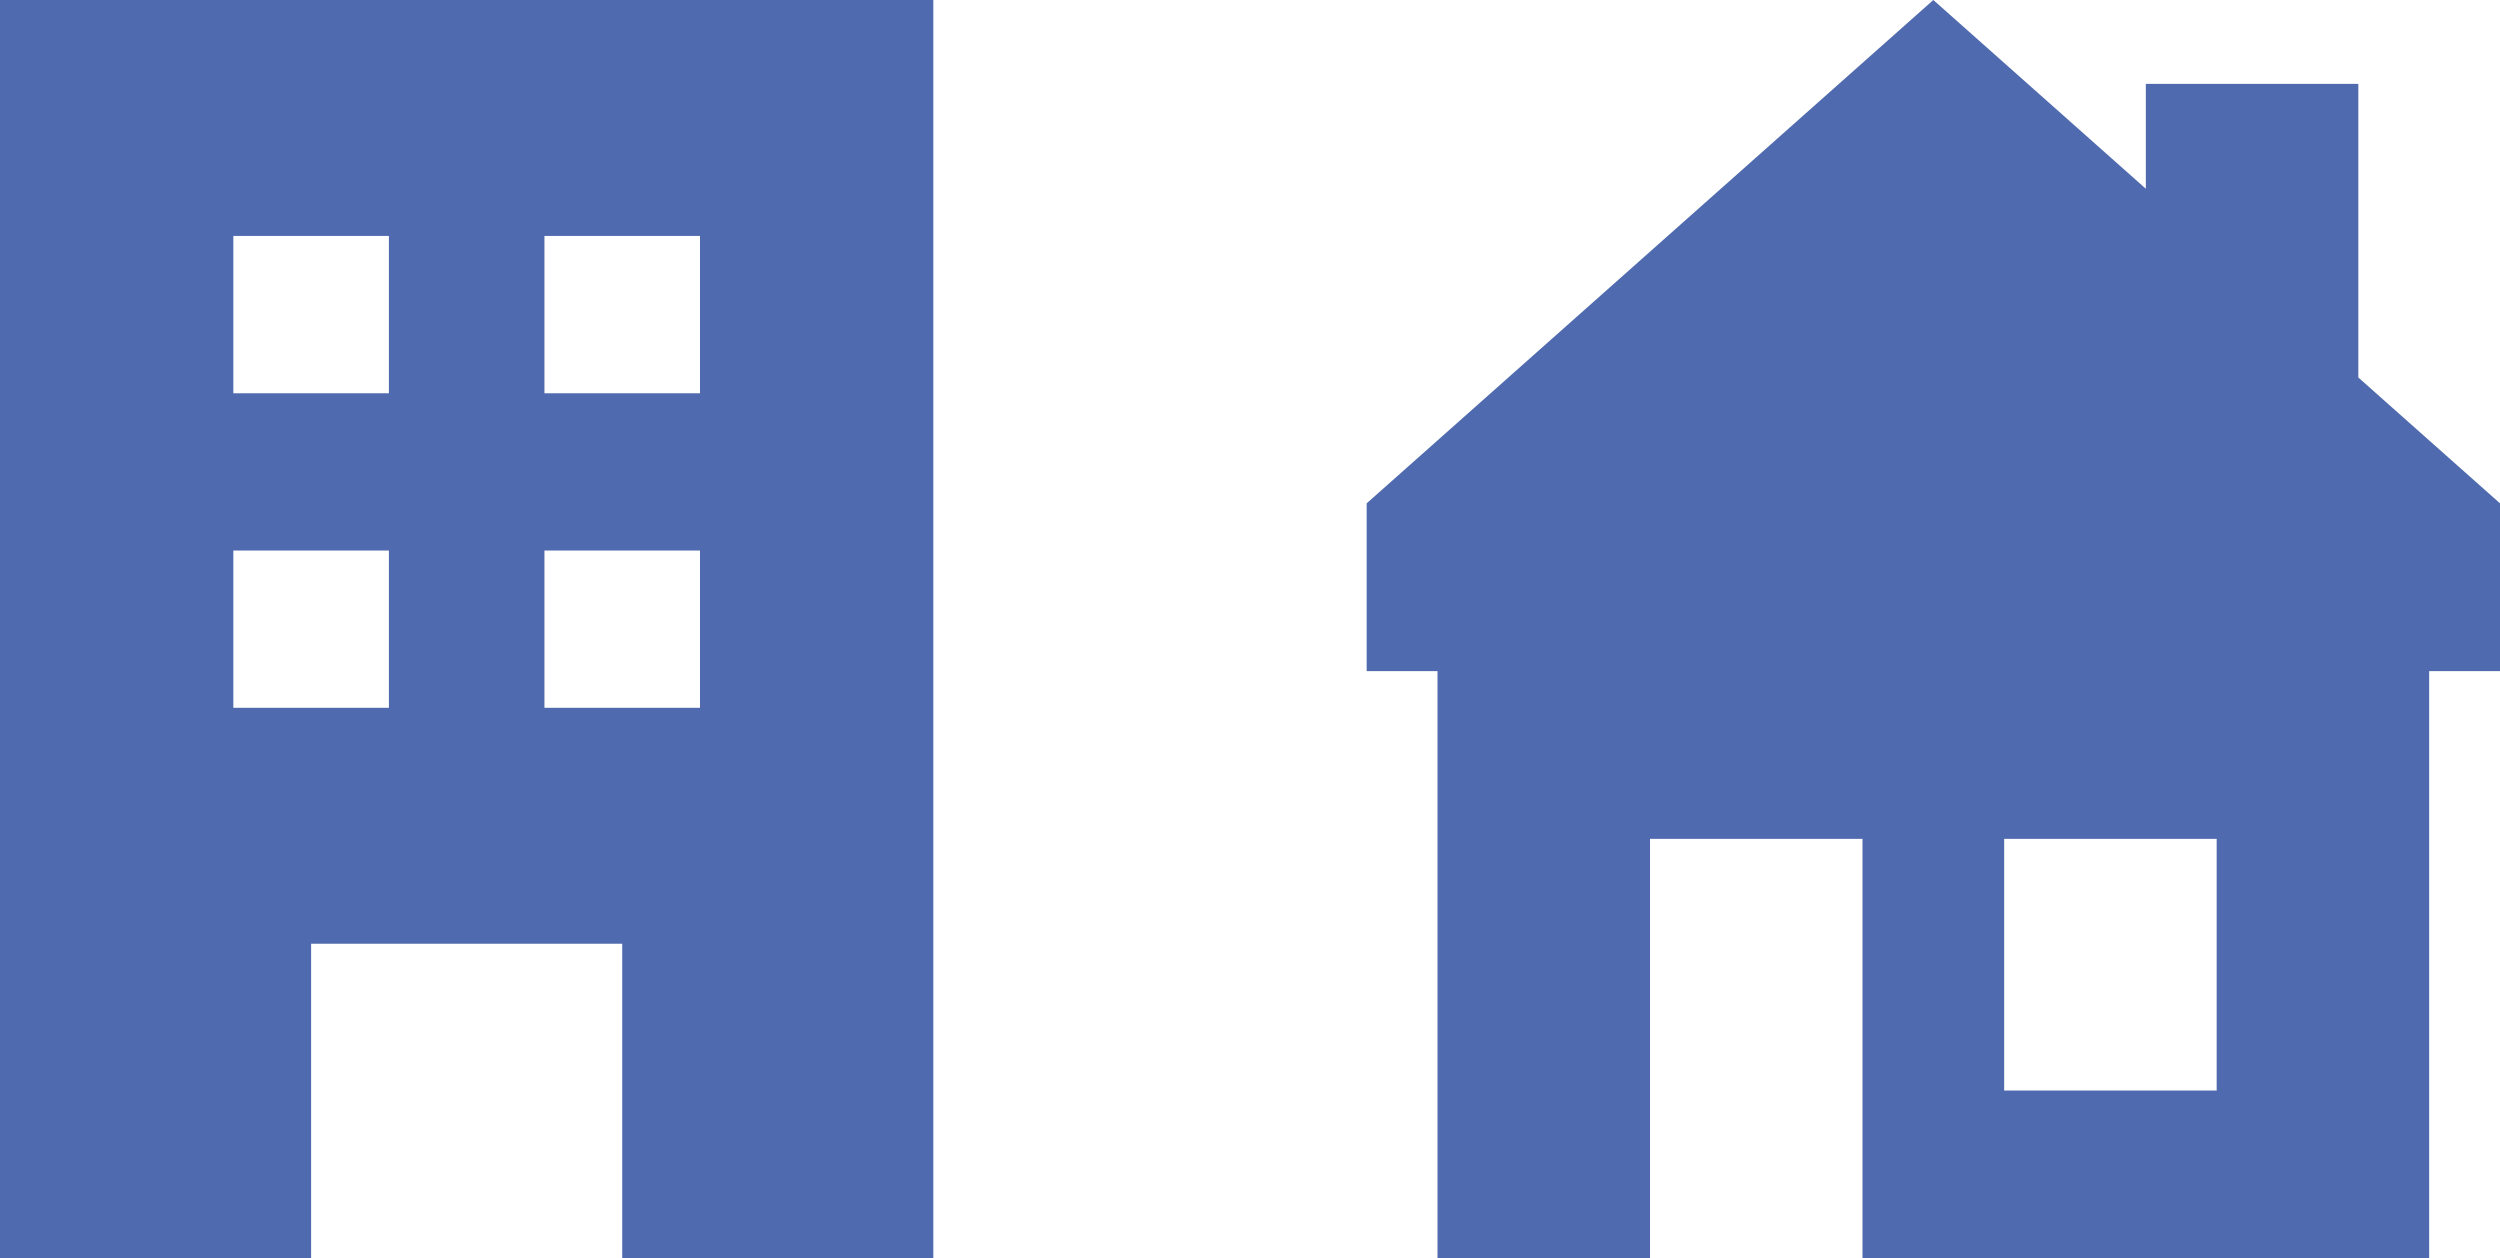 <svg width="300" height="151" viewBox="0 0 300 151" fill="none" xmlns="http://www.w3.org/2000/svg">
<g clip-path="url(#clip0_191_13)">
<path fill-rule="evenodd" clip-rule="evenodd" d="M112 0H0V151H37.333V113.25H74.667V151H112V0ZM28 28.312H46.667V47.188H28V28.312ZM46.667 66.062H28V84.938H46.667V66.062ZM65.333 28.312H84V47.188H65.333V28.312ZM84 66.062H65.333V84.938H84V66.062Z" fill="#4F6AAE"/>
</g>
<g clip-path="url(#clip1_191_13)">
<path fill-rule="evenodd" clip-rule="evenodd" d="M232 0L164 60.4V80.533H172.5V151H198V100.667H223.5V151H291.5V80.533H300V60.4L283 45.3V10.067H257.5V22.65L232 0ZM240.5 100.667H266V130.867H240.5V100.667Z" fill="#4F6AAE"/>
</g>
<defs>
<clipPath id="clip0_191_13">
<rect width="112" height="151" fill="white"/>
</clipPath>
<clipPath id="clip1_191_13">
<rect width="136" height="151" fill="white" transform="translate(164)"/>
</clipPath>
</defs>
</svg>
